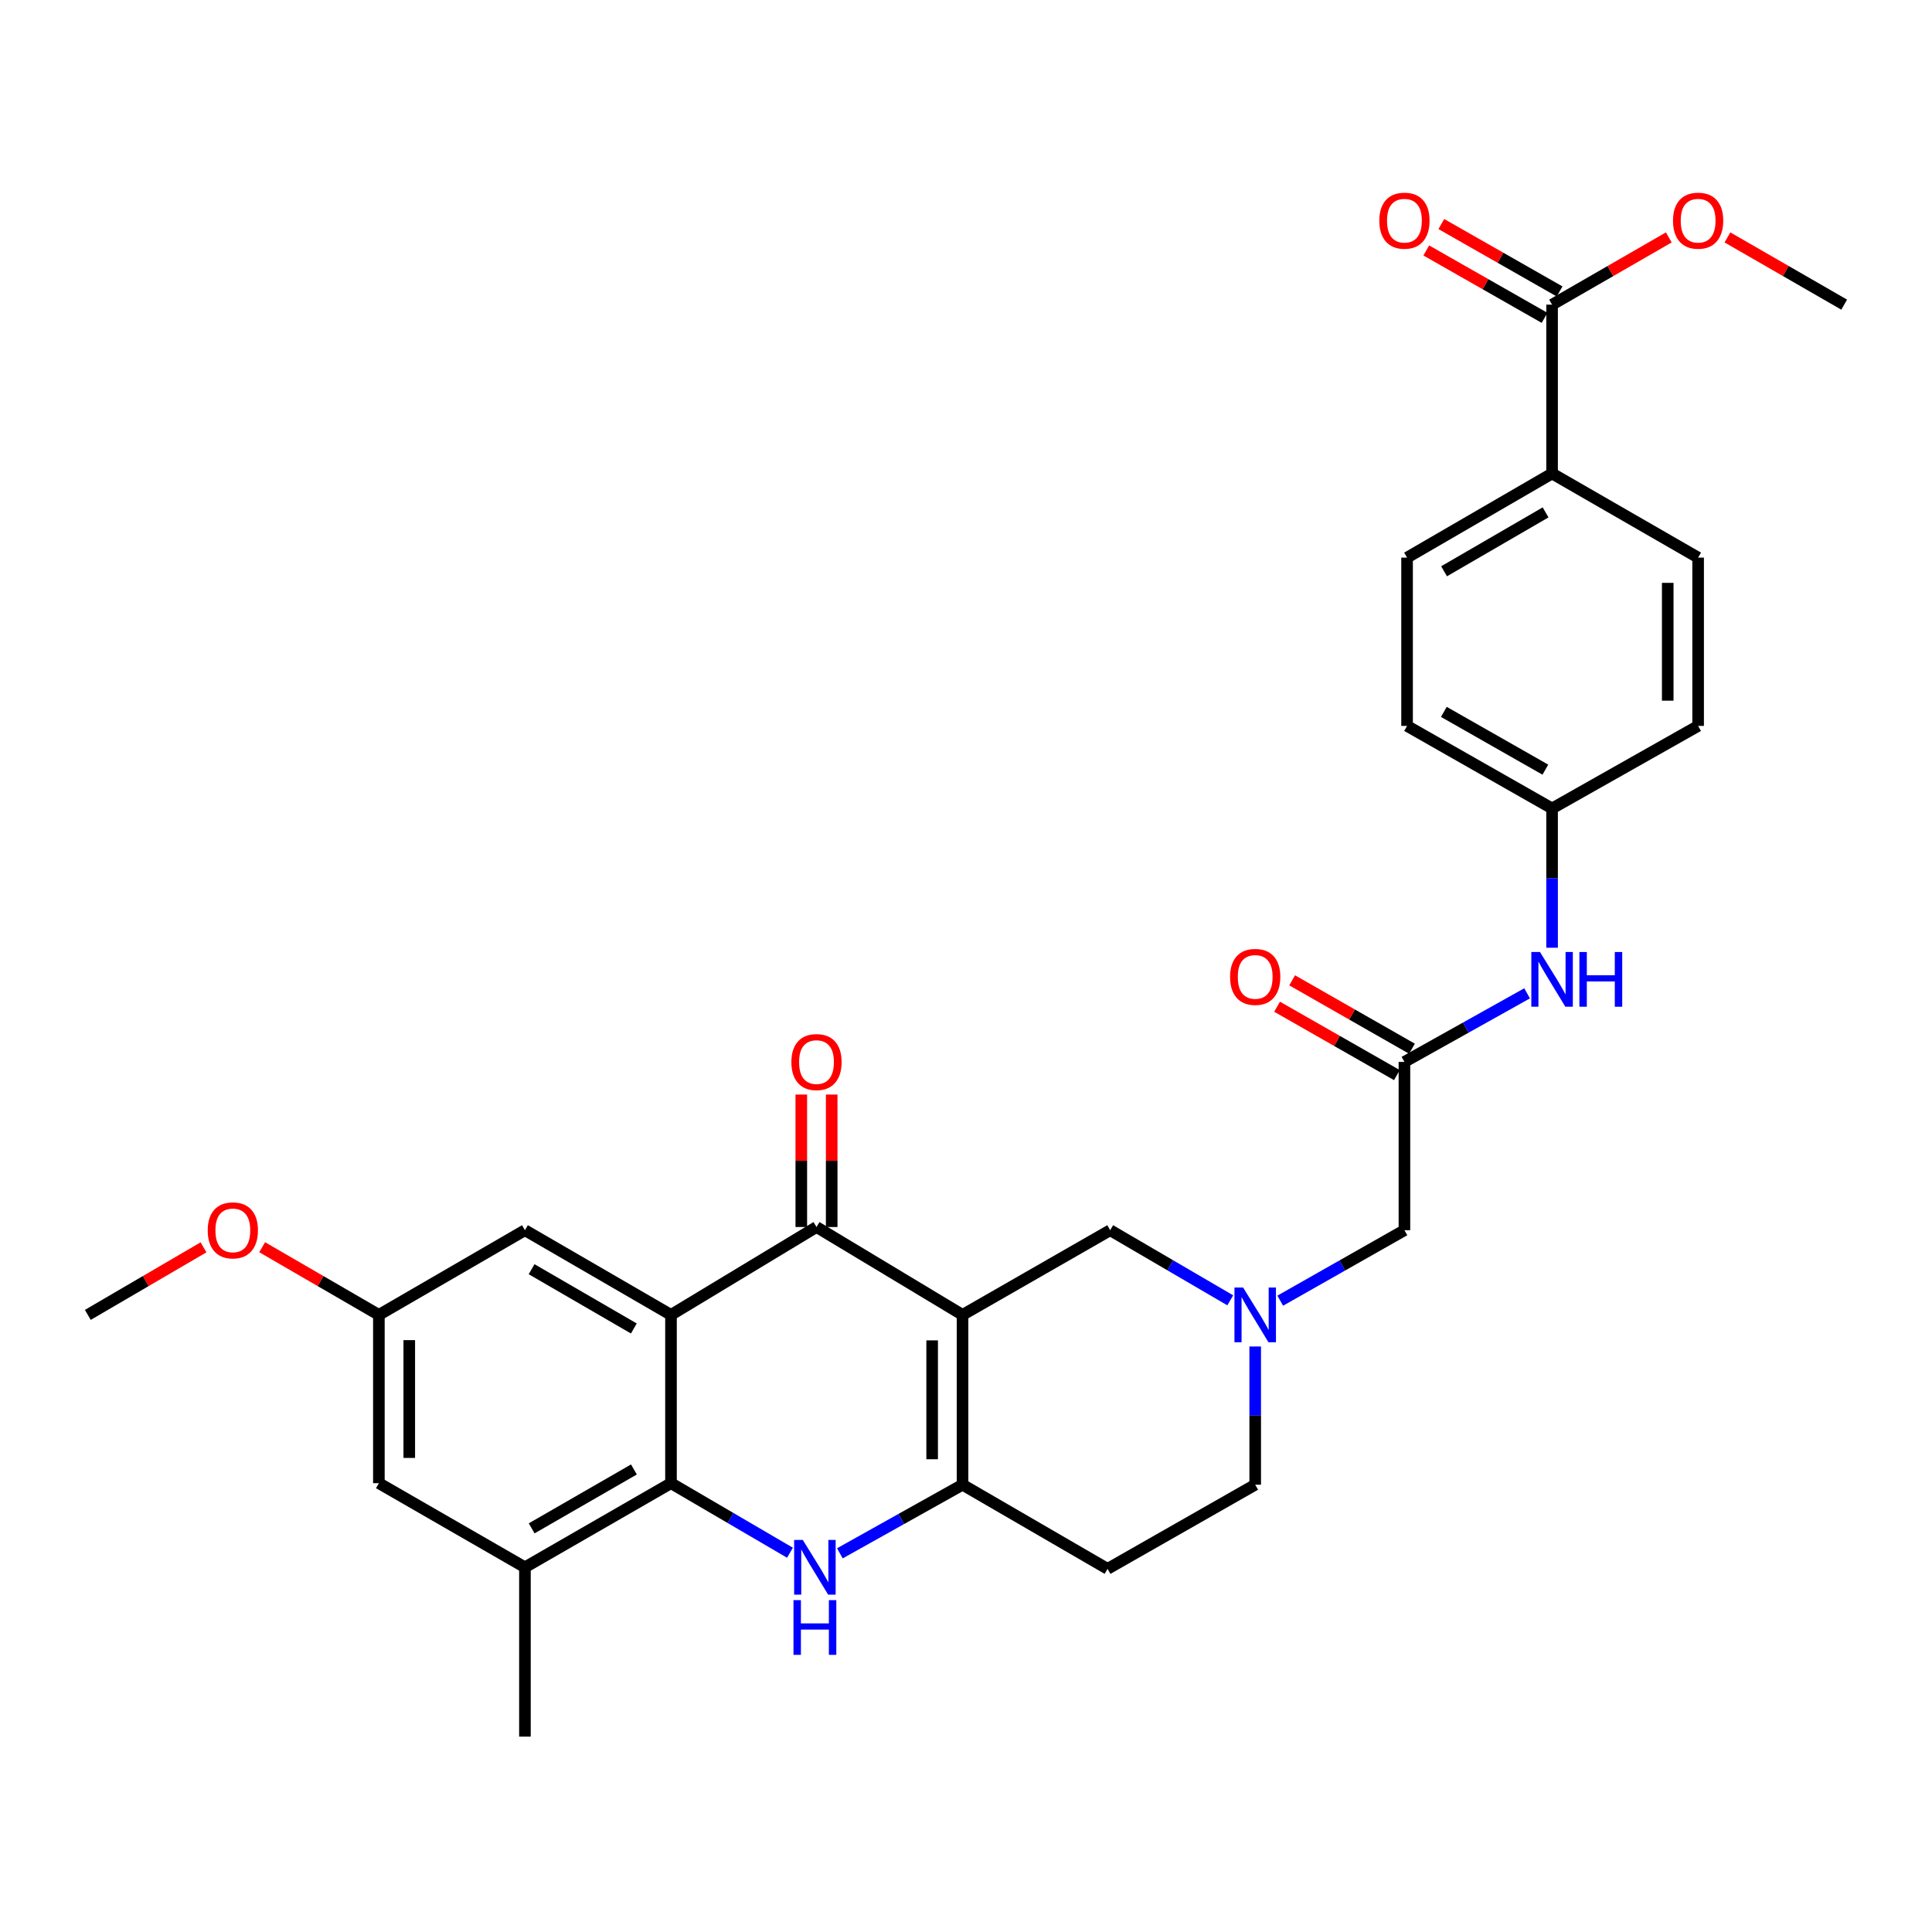<?xml version='1.0' encoding='iso-8859-1'?>
<svg version='1.1' baseProfile='full'
              xmlns='http://www.w3.org/2000/svg'
                      xmlns:rdkit='http://www.rdkit.org/xml'
                      xmlns:xlink='http://www.w3.org/1999/xlink'
                  xml:space='preserve'
width='1000px' height='1000px' viewBox='0 0 1000 1000'>
<!-- END OF HEADER -->
<rect style='opacity:1.0;fill:#FFFFFF;stroke:none' width='1000' height='1000' x='0' y='0'> </rect>
<path class='bond-1' d='M 498.209,680.588 L 422.617,635.102' style='fill:none;fill-rule:evenodd;stroke:#000000;stroke-width:6px;stroke-linecap:butt;stroke-linejoin:miter;stroke-opacity:1' />
<path class='bond-2' d='M 498.209,680.588 L 498.209,768.484' style='fill:none;fill-rule:evenodd;stroke:#000000;stroke-width:6px;stroke-linecap:butt;stroke-linejoin:miter;stroke-opacity:1' />
<path class='bond-2' d='M 482.478,693.772 L 482.478,755.3' style='fill:none;fill-rule:evenodd;stroke:#000000;stroke-width:6px;stroke-linecap:butt;stroke-linejoin:miter;stroke-opacity:1' />
<path class='bond-6' d='M 498.209,680.588 L 574.63,636.754' style='fill:none;fill-rule:evenodd;stroke:#000000;stroke-width:6px;stroke-linecap:butt;stroke-linejoin:miter;stroke-opacity:1' />
<path class='bond-0' d='M 347.305,680.588 L 422.617,635.102' style='fill:none;fill-rule:evenodd;stroke:#000000;stroke-width:6px;stroke-linecap:butt;stroke-linejoin:miter;stroke-opacity:1' />
<path class='bond-11' d='M 347.305,680.588 L 271.705,636.754' style='fill:none;fill-rule:evenodd;stroke:#000000;stroke-width:6px;stroke-linecap:butt;stroke-linejoin:miter;stroke-opacity:1' />
<path class='bond-11' d='M 328.075,687.621 L 275.155,656.937' style='fill:none;fill-rule:evenodd;stroke:#000000;stroke-width:6px;stroke-linecap:butt;stroke-linejoin:miter;stroke-opacity:1' />
<path class='bond-32' d='M 347.305,680.588 L 347.305,767.689' style='fill:none;fill-rule:evenodd;stroke:#000000;stroke-width:6px;stroke-linecap:butt;stroke-linejoin:miter;stroke-opacity:1' />
<path class='bond-13' d='M 430.482,635.102 L 430.482,600.821' style='fill:none;fill-rule:evenodd;stroke:#000000;stroke-width:6px;stroke-linecap:butt;stroke-linejoin:miter;stroke-opacity:1' />
<path class='bond-13' d='M 430.482,600.821 L 430.482,566.541' style='fill:none;fill-rule:evenodd;stroke:#FF0000;stroke-width:6px;stroke-linecap:butt;stroke-linejoin:miter;stroke-opacity:1' />
<path class='bond-13' d='M 414.752,635.102 L 414.752,600.821' style='fill:none;fill-rule:evenodd;stroke:#000000;stroke-width:6px;stroke-linecap:butt;stroke-linejoin:miter;stroke-opacity:1' />
<path class='bond-13' d='M 414.752,600.821 L 414.752,566.541' style='fill:none;fill-rule:evenodd;stroke:#FF0000;stroke-width:6px;stroke-linecap:butt;stroke-linejoin:miter;stroke-opacity:1' />
<path class='bond-3' d='M 498.209,768.484 L 466.462,786.243' style='fill:none;fill-rule:evenodd;stroke:#000000;stroke-width:6px;stroke-linecap:butt;stroke-linejoin:miter;stroke-opacity:1' />
<path class='bond-3' d='M 466.462,786.243 L 434.716,804.002' style='fill:none;fill-rule:evenodd;stroke:#0000FF;stroke-width:6px;stroke-linecap:butt;stroke-linejoin:miter;stroke-opacity:1' />
<path class='bond-10' d='M 498.209,768.484 L 573.267,812.039' style='fill:none;fill-rule:evenodd;stroke:#000000;stroke-width:6px;stroke-linecap:butt;stroke-linejoin:miter;stroke-opacity:1' />
<path class='bond-4' d='M 408.89,803.695 L 378.097,785.692' style='fill:none;fill-rule:evenodd;stroke:#0000FF;stroke-width:6px;stroke-linecap:butt;stroke-linejoin:miter;stroke-opacity:1' />
<path class='bond-4' d='M 378.097,785.692 L 347.305,767.689' style='fill:none;fill-rule:evenodd;stroke:#000000;stroke-width:6px;stroke-linecap:butt;stroke-linejoin:miter;stroke-opacity:1' />
<path class='bond-7' d='M 347.305,767.689 L 271.705,811.235' style='fill:none;fill-rule:evenodd;stroke:#000000;stroke-width:6px;stroke-linecap:butt;stroke-linejoin:miter;stroke-opacity:1' />
<path class='bond-7' d='M 328.114,760.59 L 275.194,791.072' style='fill:none;fill-rule:evenodd;stroke:#000000;stroke-width:6px;stroke-linecap:butt;stroke-linejoin:miter;stroke-opacity:1' />
<path class='bond-5' d='M 636.776,673.047 L 605.703,654.9' style='fill:none;fill-rule:evenodd;stroke:#0000FF;stroke-width:6px;stroke-linecap:butt;stroke-linejoin:miter;stroke-opacity:1' />
<path class='bond-5' d='M 605.703,654.9 L 574.63,636.754' style='fill:none;fill-rule:evenodd;stroke:#000000;stroke-width:6px;stroke-linecap:butt;stroke-linejoin:miter;stroke-opacity:1' />
<path class='bond-16' d='M 662.649,673.233 L 694.79,654.994' style='fill:none;fill-rule:evenodd;stroke:#0000FF;stroke-width:6px;stroke-linecap:butt;stroke-linejoin:miter;stroke-opacity:1' />
<path class='bond-16' d='M 694.79,654.994 L 726.932,636.754' style='fill:none;fill-rule:evenodd;stroke:#000000;stroke-width:6px;stroke-linecap:butt;stroke-linejoin:miter;stroke-opacity:1' />
<path class='bond-20' d='M 649.689,696.945 L 649.689,732.715' style='fill:none;fill-rule:evenodd;stroke:#0000FF;stroke-width:6px;stroke-linecap:butt;stroke-linejoin:miter;stroke-opacity:1' />
<path class='bond-20' d='M 649.689,732.715 L 649.689,768.484' style='fill:none;fill-rule:evenodd;stroke:#000000;stroke-width:6px;stroke-linecap:butt;stroke-linejoin:miter;stroke-opacity:1' />
<path class='bond-15' d='M 271.705,811.235 L 196.105,767.689' style='fill:none;fill-rule:evenodd;stroke:#000000;stroke-width:6px;stroke-linecap:butt;stroke-linejoin:miter;stroke-opacity:1' />
<path class='bond-28' d='M 271.705,811.235 L 271.705,898.877' style='fill:none;fill-rule:evenodd;stroke:#000000;stroke-width:6px;stroke-linecap:butt;stroke-linejoin:miter;stroke-opacity:1' />
<path class='bond-8' d='M 726.932,549.644 L 726.932,636.754' style='fill:none;fill-rule:evenodd;stroke:#000000;stroke-width:6px;stroke-linecap:butt;stroke-linejoin:miter;stroke-opacity:1' />
<path class='bond-12' d='M 726.932,549.644 L 758.678,531.896' style='fill:none;fill-rule:evenodd;stroke:#000000;stroke-width:6px;stroke-linecap:butt;stroke-linejoin:miter;stroke-opacity:1' />
<path class='bond-12' d='M 758.678,531.896 L 790.425,514.148' style='fill:none;fill-rule:evenodd;stroke:#0000FF;stroke-width:6px;stroke-linecap:butt;stroke-linejoin:miter;stroke-opacity:1' />
<path class='bond-19' d='M 730.831,542.814 L 699.821,525.114' style='fill:none;fill-rule:evenodd;stroke:#000000;stroke-width:6px;stroke-linecap:butt;stroke-linejoin:miter;stroke-opacity:1' />
<path class='bond-19' d='M 699.821,525.114 L 668.811,507.415' style='fill:none;fill-rule:evenodd;stroke:#FF0000;stroke-width:6px;stroke-linecap:butt;stroke-linejoin:miter;stroke-opacity:1' />
<path class='bond-19' d='M 723.033,556.475 L 692.023,538.776' style='fill:none;fill-rule:evenodd;stroke:#000000;stroke-width:6px;stroke-linecap:butt;stroke-linejoin:miter;stroke-opacity:1' />
<path class='bond-19' d='M 692.023,538.776 L 661.013,521.076' style='fill:none;fill-rule:evenodd;stroke:#FF0000;stroke-width:6px;stroke-linecap:butt;stroke-linejoin:miter;stroke-opacity:1' />
<path class='bond-9' d='M 803.354,157.687 L 803.354,245.076' style='fill:none;fill-rule:evenodd;stroke:#000000;stroke-width:6px;stroke-linecap:butt;stroke-linejoin:miter;stroke-opacity:1' />
<path class='bond-18' d='M 807.247,150.853 L 776.636,133.411' style='fill:none;fill-rule:evenodd;stroke:#000000;stroke-width:6px;stroke-linecap:butt;stroke-linejoin:miter;stroke-opacity:1' />
<path class='bond-18' d='M 776.636,133.411 L 746.025,115.968' style='fill:none;fill-rule:evenodd;stroke:#FF0000;stroke-width:6px;stroke-linecap:butt;stroke-linejoin:miter;stroke-opacity:1' />
<path class='bond-18' d='M 799.46,164.52 L 768.848,147.078' style='fill:none;fill-rule:evenodd;stroke:#000000;stroke-width:6px;stroke-linecap:butt;stroke-linejoin:miter;stroke-opacity:1' />
<path class='bond-18' d='M 768.848,147.078 L 738.237,129.635' style='fill:none;fill-rule:evenodd;stroke:#FF0000;stroke-width:6px;stroke-linecap:butt;stroke-linejoin:miter;stroke-opacity:1' />
<path class='bond-24' d='M 803.354,157.687 L 833.559,140.287' style='fill:none;fill-rule:evenodd;stroke:#000000;stroke-width:6px;stroke-linecap:butt;stroke-linejoin:miter;stroke-opacity:1' />
<path class='bond-24' d='M 833.559,140.287 L 863.764,122.886' style='fill:none;fill-rule:evenodd;stroke:#FF0000;stroke-width:6px;stroke-linecap:butt;stroke-linejoin:miter;stroke-opacity:1' />
<path class='bond-31' d='M 573.267,812.039 L 649.689,768.484' style='fill:none;fill-rule:evenodd;stroke:#000000;stroke-width:6px;stroke-linecap:butt;stroke-linejoin:miter;stroke-opacity:1' />
<path class='bond-17' d='M 271.705,636.754 L 196.105,680.588' style='fill:none;fill-rule:evenodd;stroke:#000000;stroke-width:6px;stroke-linecap:butt;stroke-linejoin:miter;stroke-opacity:1' />
<path class='bond-23' d='M 803.354,490.548 L 803.354,454.502' style='fill:none;fill-rule:evenodd;stroke:#0000FF;stroke-width:6px;stroke-linecap:butt;stroke-linejoin:miter;stroke-opacity:1' />
<path class='bond-23' d='M 803.354,454.502 L 803.354,418.456' style='fill:none;fill-rule:evenodd;stroke:#000000;stroke-width:6px;stroke-linecap:butt;stroke-linejoin:miter;stroke-opacity:1' />
<path class='bond-14' d='M 803.354,245.076 L 728.295,288.622' style='fill:none;fill-rule:evenodd;stroke:#000000;stroke-width:6px;stroke-linecap:butt;stroke-linejoin:miter;stroke-opacity:1' />
<path class='bond-14' d='M 799.989,265.214 L 747.448,295.696' style='fill:none;fill-rule:evenodd;stroke:#000000;stroke-width:6px;stroke-linecap:butt;stroke-linejoin:miter;stroke-opacity:1' />
<path class='bond-34' d='M 803.354,245.076 L 878.945,288.622' style='fill:none;fill-rule:evenodd;stroke:#000000;stroke-width:6px;stroke-linecap:butt;stroke-linejoin:miter;stroke-opacity:1' />
<path class='bond-33' d='M 196.105,767.689 L 196.105,680.588' style='fill:none;fill-rule:evenodd;stroke:#000000;stroke-width:6px;stroke-linecap:butt;stroke-linejoin:miter;stroke-opacity:1' />
<path class='bond-33' d='M 211.835,754.624 L 211.835,693.653' style='fill:none;fill-rule:evenodd;stroke:#000000;stroke-width:6px;stroke-linecap:butt;stroke-linejoin:miter;stroke-opacity:1' />
<path class='bond-27' d='M 196.105,680.588 L 165.901,663.074' style='fill:none;fill-rule:evenodd;stroke:#000000;stroke-width:6px;stroke-linecap:butt;stroke-linejoin:miter;stroke-opacity:1' />
<path class='bond-27' d='M 165.901,663.074 L 135.698,645.559' style='fill:none;fill-rule:evenodd;stroke:#FF0000;stroke-width:6px;stroke-linecap:butt;stroke-linejoin:miter;stroke-opacity:1' />
<path class='bond-21' d='M 728.295,288.622 L 728.295,375.731' style='fill:none;fill-rule:evenodd;stroke:#000000;stroke-width:6px;stroke-linecap:butt;stroke-linejoin:miter;stroke-opacity:1' />
<path class='bond-22' d='M 878.945,288.622 L 878.945,375.731' style='fill:none;fill-rule:evenodd;stroke:#000000;stroke-width:6px;stroke-linecap:butt;stroke-linejoin:miter;stroke-opacity:1' />
<path class='bond-22' d='M 863.215,301.688 L 863.215,362.665' style='fill:none;fill-rule:evenodd;stroke:#000000;stroke-width:6px;stroke-linecap:butt;stroke-linejoin:miter;stroke-opacity:1' />
<path class='bond-25' d='M 803.354,418.456 L 878.945,375.731' style='fill:none;fill-rule:evenodd;stroke:#000000;stroke-width:6px;stroke-linecap:butt;stroke-linejoin:miter;stroke-opacity:1' />
<path class='bond-26' d='M 803.354,418.456 L 728.295,375.731' style='fill:none;fill-rule:evenodd;stroke:#000000;stroke-width:6px;stroke-linecap:butt;stroke-linejoin:miter;stroke-opacity:1' />
<path class='bond-26' d='M 799.876,398.377 L 747.335,368.47' style='fill:none;fill-rule:evenodd;stroke:#000000;stroke-width:6px;stroke-linecap:butt;stroke-linejoin:miter;stroke-opacity:1' />
<path class='bond-29' d='M 894.126,122.885 L 924.336,140.286' style='fill:none;fill-rule:evenodd;stroke:#FF0000;stroke-width:6px;stroke-linecap:butt;stroke-linejoin:miter;stroke-opacity:1' />
<path class='bond-29' d='M 924.336,140.286 L 954.545,157.687' style='fill:none;fill-rule:evenodd;stroke:#000000;stroke-width:6px;stroke-linecap:butt;stroke-linejoin:miter;stroke-opacity:1' />
<path class='bond-30' d='M 105.34,645.615 L 75.397,663.101' style='fill:none;fill-rule:evenodd;stroke:#FF0000;stroke-width:6px;stroke-linecap:butt;stroke-linejoin:miter;stroke-opacity:1' />
<path class='bond-30' d='M 75.397,663.101 L 45.455,680.588' style='fill:none;fill-rule:evenodd;stroke:#000000;stroke-width:6px;stroke-linecap:butt;stroke-linejoin:miter;stroke-opacity:1' />
<path  class='atom-4' d='M 415.527 797.075
L 424.807 812.075
Q 425.727 813.555, 427.207 816.235
Q 428.687 818.915, 428.767 819.075
L 428.767 797.075
L 432.527 797.075
L 432.527 825.395
L 428.647 825.395
L 418.687 808.995
Q 417.527 807.075, 416.287 804.875
Q 415.087 802.675, 414.727 801.995
L 414.727 825.395
L 411.047 825.395
L 411.047 797.075
L 415.527 797.075
' fill='#0000FF'/>
<path  class='atom-4' d='M 410.707 828.227
L 414.547 828.227
L 414.547 840.267
L 429.027 840.267
L 429.027 828.227
L 432.867 828.227
L 432.867 856.547
L 429.027 856.547
L 429.027 843.467
L 414.547 843.467
L 414.547 856.547
L 410.707 856.547
L 410.707 828.227
' fill='#0000FF'/>
<path  class='atom-6' d='M 643.429 666.428
L 652.709 681.428
Q 653.629 682.908, 655.109 685.588
Q 656.589 688.268, 656.669 688.428
L 656.669 666.428
L 660.429 666.428
L 660.429 694.748
L 656.549 694.748
L 646.589 678.348
Q 645.429 676.428, 644.189 674.228
Q 642.989 672.028, 642.629 671.348
L 642.629 694.748
L 638.949 694.748
L 638.949 666.428
L 643.429 666.428
' fill='#0000FF'/>
<path  class='atom-13' d='M 797.094 492.76
L 806.374 507.76
Q 807.294 509.24, 808.774 511.92
Q 810.254 514.6, 810.334 514.76
L 810.334 492.76
L 814.094 492.76
L 814.094 521.08
L 810.214 521.08
L 800.254 504.68
Q 799.094 502.76, 797.854 500.56
Q 796.654 498.36, 796.294 497.68
L 796.294 521.08
L 792.614 521.08
L 792.614 492.76
L 797.094 492.76
' fill='#0000FF'/>
<path  class='atom-13' d='M 817.494 492.76
L 821.334 492.76
L 821.334 504.8
L 835.814 504.8
L 835.814 492.76
L 839.654 492.76
L 839.654 521.08
L 835.814 521.08
L 835.814 508
L 821.334 508
L 821.334 521.08
L 817.494 521.08
L 817.494 492.76
' fill='#0000FF'/>
<path  class='atom-14' d='M 409.617 549.724
Q 409.617 542.924, 412.977 539.124
Q 416.337 535.324, 422.617 535.324
Q 428.897 535.324, 432.257 539.124
Q 435.617 542.924, 435.617 549.724
Q 435.617 556.604, 432.217 560.524
Q 428.817 564.404, 422.617 564.404
Q 416.377 564.404, 412.977 560.524
Q 409.617 556.644, 409.617 549.724
M 422.617 561.204
Q 426.937 561.204, 429.257 558.324
Q 431.617 555.404, 431.617 549.724
Q 431.617 544.164, 429.257 541.364
Q 426.937 538.524, 422.617 538.524
Q 418.297 538.524, 415.937 541.324
Q 413.617 544.124, 413.617 549.724
Q 413.617 555.444, 415.937 558.324
Q 418.297 561.204, 422.617 561.204
' fill='#FF0000'/>
<path  class='atom-19' d='M 713.932 114.221
Q 713.932 107.421, 717.292 103.621
Q 720.652 99.821, 726.932 99.821
Q 733.212 99.821, 736.572 103.621
Q 739.932 107.421, 739.932 114.221
Q 739.932 121.101, 736.532 125.021
Q 733.132 128.901, 726.932 128.901
Q 720.692 128.901, 717.292 125.021
Q 713.932 121.141, 713.932 114.221
M 726.932 125.701
Q 731.252 125.701, 733.572 122.821
Q 735.932 119.901, 735.932 114.221
Q 735.932 108.661, 733.572 105.861
Q 731.252 103.021, 726.932 103.021
Q 722.612 103.021, 720.252 105.821
Q 717.932 108.621, 717.932 114.221
Q 717.932 119.941, 720.252 122.821
Q 722.612 125.701, 726.932 125.701
' fill='#FF0000'/>
<path  class='atom-20' d='M 636.689 505.637
Q 636.689 498.837, 640.049 495.037
Q 643.409 491.237, 649.689 491.237
Q 655.969 491.237, 659.329 495.037
Q 662.689 498.837, 662.689 505.637
Q 662.689 512.517, 659.289 516.437
Q 655.889 520.317, 649.689 520.317
Q 643.449 520.317, 640.049 516.437
Q 636.689 512.557, 636.689 505.637
M 649.689 517.117
Q 654.009 517.117, 656.329 514.237
Q 658.689 511.317, 658.689 505.637
Q 658.689 500.077, 656.329 497.277
Q 654.009 494.437, 649.689 494.437
Q 645.369 494.437, 643.009 497.237
Q 640.689 500.037, 640.689 505.637
Q 640.689 511.357, 643.009 514.237
Q 645.369 517.117, 649.689 517.117
' fill='#FF0000'/>
<path  class='atom-25' d='M 865.945 114.221
Q 865.945 107.421, 869.305 103.621
Q 872.665 99.821, 878.945 99.821
Q 885.225 99.821, 888.585 103.621
Q 891.945 107.421, 891.945 114.221
Q 891.945 121.101, 888.545 125.021
Q 885.145 128.901, 878.945 128.901
Q 872.705 128.901, 869.305 125.021
Q 865.945 121.141, 865.945 114.221
M 878.945 125.701
Q 883.265 125.701, 885.585 122.821
Q 887.945 119.901, 887.945 114.221
Q 887.945 108.661, 885.585 105.861
Q 883.265 103.021, 878.945 103.021
Q 874.625 103.021, 872.265 105.821
Q 869.945 108.621, 869.945 114.221
Q 869.945 119.941, 872.265 122.821
Q 874.625 125.701, 878.945 125.701
' fill='#FF0000'/>
<path  class='atom-28' d='M 107.513 636.834
Q 107.513 630.034, 110.873 626.234
Q 114.233 622.434, 120.513 622.434
Q 126.793 622.434, 130.153 626.234
Q 133.513 630.034, 133.513 636.834
Q 133.513 643.714, 130.113 647.634
Q 126.713 651.514, 120.513 651.514
Q 114.273 651.514, 110.873 647.634
Q 107.513 643.754, 107.513 636.834
M 120.513 648.314
Q 124.833 648.314, 127.153 645.434
Q 129.513 642.514, 129.513 636.834
Q 129.513 631.274, 127.153 628.474
Q 124.833 625.634, 120.513 625.634
Q 116.193 625.634, 113.833 628.434
Q 111.513 631.234, 111.513 636.834
Q 111.513 642.554, 113.833 645.434
Q 116.193 648.314, 120.513 648.314
' fill='#FF0000'/>
</svg>
